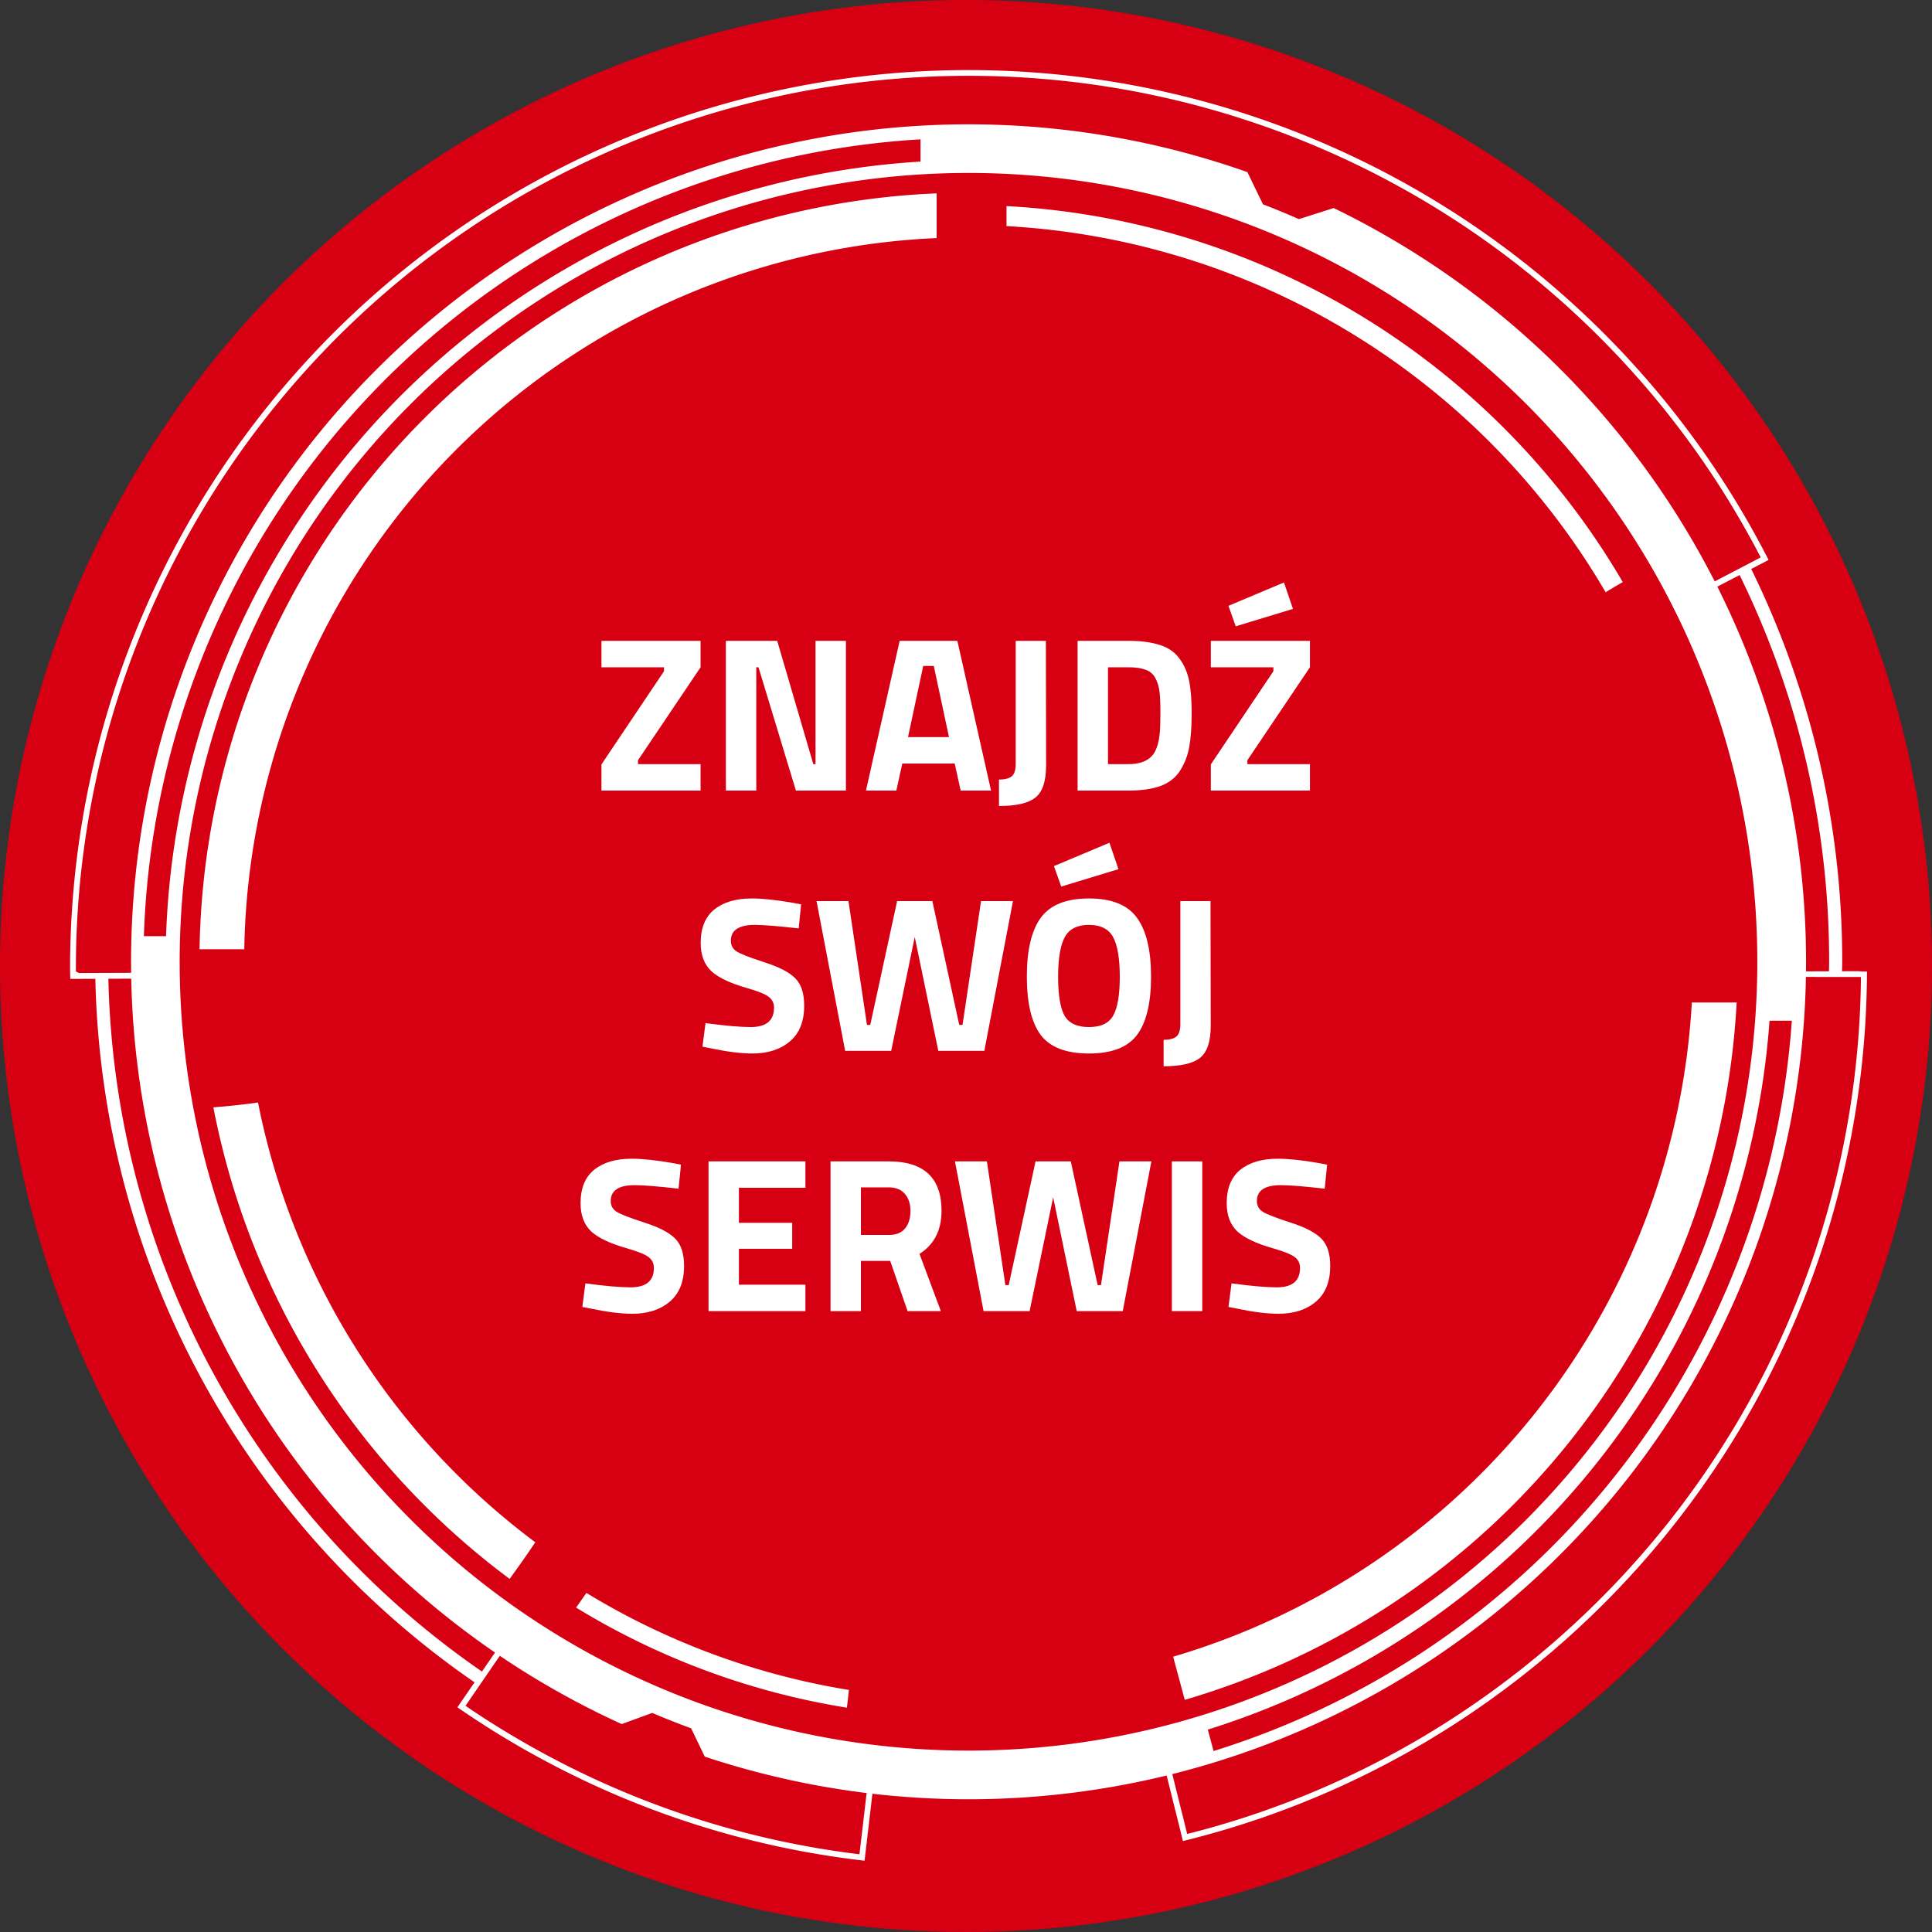 <?xml version="1.0" encoding="UTF-8" standalone="no"?>
<svg
   width="193"
   height="193"
   viewBox="0 0 193 193"
   version="1.1"
   id="svg9636"
   sodipodi:docname="secoservice-znajdz-swoj-serwis.svg"
   inkscape:version="1.1.2 (0a00cf5339, 2022-02-04, custom)"
   xmlns:inkscape="http://www.inkscape.org/namespaces/inkscape"
   xmlns:sodipodi="http://sodipodi.sourceforge.net/DTD/sodipodi-0.dtd"
   xmlns="http://www.w3.org/2000/svg"
   xmlns:svg="http://www.w3.org/2000/svg">
  <rect x="0" y="0" width="193" height="193" fill="#333333" stroke="none"/>
  <sodipodi:namedview
     id="namedview9638"
     pagecolor="#ffffff"
     bordercolor="#666666"
     borderopacity="1.0"
     inkscape:pageshadow="2"
     inkscape:pageopacity="0.0"
     inkscape:pagecheckerboard="0"
     showgrid="false"
     inkscape:zoom="4.2642487"
     inkscape:cx="96.382746"
     inkscape:cy="96.382746"
     inkscape:window-width="1920"
     inkscape:window-height="1009"
     inkscape:window-x="-8"
     inkscape:window-y="-8"
     inkscape:window-maximized="1"
     inkscape:current-layer="svg9636" />
  <defs
     id="defs9612">
    <clipPath
       id="clip-path">
      <rect
         id="Rectangle_38"
         data-name="Rectangle 38"
         width="179.5"
         height="178.88"
         fill="#fff" />
    </clipPath>
  </defs>
  <g
     id="Group_353"
     data-name="Group 353"
     transform="translate(-1682,-880)">
    <circle
       id="Ellipse_20"
       data-name="Ellipse 20"
       cx="96.5"
       cy="96.5"
       r="96.5"
       transform="translate(1682,880)"
       fill="#d70013" />
    <g
       id="Group_350"
       data-name="Group 350"
       transform="translate(1689,887)">
      <g
         id="Group_186"
         data-name="Group 186"
         clip-path="url(#clip-path)">
        <path
           id="Path_183"
           data-name="Path 183"
           d="M 40.425,119.841 A 86.3,86.3 0 0 1 2.7,50.129 c -0.434,0.043 -0.869,0.058 -1.3,0.07 a 87.611,87.611 0 0 0 38.3,70.728 c 0.235,-0.368 0.471,-0.733 0.728,-1.086"
           transform="translate(1.122,40.416)"
           fill="#ffffff" />
        <path
           id="Path_184"
           data-name="Path 184"
           d="m 101.277,68.392 a 12.735,12.735 0 0 1 1.308,-0.116 c 0.014,-0.459 0.034,-0.914 0.034,-1.376 A 88.841,88.841 0 0 0 93.441,27.493 c -0.378,0.219 -0.764,0.421 -1.149,0.629 a 87.471,87.471 0 0 1 9.02,38.778 c 0,0.5 -0.022,1 -0.036,1.492"
           transform="translate(74.412,22.166)"
           fill="#ffffff" />
        <path
           id="Path_185"
           data-name="Path 185"
           d="m 12.385,57.1 c -1.481,0.215 -2.973,0.368 -4.46,0.486 a 76.817,76.817 0 0 0 29.594,47.105 c 0.876,-1.2 1.738,-2.419 2.563,-3.658 A 72.336,72.336 0 0 1 12.385,57.1"
           transform="translate(6.39,46.034)"
           fill="#ffffff" />
        <path
           id="Path_186"
           data-name="Path 186"
           d="m 7.16,82.329 h 4.469 A 72.359,72.359 0 0 1 80.794,11.286 V 6.819 A 76.824,76.824 0 0 0 7.16,82.329"
           transform="translate(5.773,5.497)"
           fill="#ffffff" />
        <path
           id="Path_187"
           data-name="Path 187"
           d="m 112.821,51.567 a 72.391,72.391 0 0 1 -51.814,65.354 c 0.383,1.438 0.773,2.872 1.16,4.312 A 76.852,76.852 0 0 0 117.3,51.567 Z"
           transform="translate(49.187,41.576)"
           fill="#ffffff" />
        <path
           id="Path_188"
           data-name="Path 188"
           d="M 111.641,46.1 A 74.029,74.029 0 0 0 51.791,9.524 v -2 a 76.046,76.046 0 0 1 61.563,37.563 c -0.614,0.347 -1.176,0.681 -1.712,1.013"
           transform="translate(41.757,6.063)"
           fill="#ffffff" />
        <path
           id="Path_189"
           data-name="Path 189"
           d="m 61.585,108.439 -0.3,-0.036 A 88.468,88.468 0 0 1 31.31,99.045 89.638,89.638 0 0 1 22.477,93.778 l -0.247,-0.17 4.57,-6.66 c -0.155,-0.117 -0.294,-0.253 -0.443,-0.379 l -4.935,7.189 0.237,0.164 a 89.457,89.457 0 0 0 9.385,5.637 88.879,88.879 0 0 0 30.764,9.49 l 0.287,0.034 1.035,-8.836 c -0.188,-0.051 -0.383,-0.09 -0.569,-0.145 z"
           transform="translate(17.272,69.796)"
           fill="#ffffff" />
        <path
           id="Path_190"
           data-name="Path 190"
           d="M 169.54,48.673 A 89.745,89.745 0 0 0 0,89.749 c 0,0.137 0.02,1.04 0.02,1.04 l 8.2,-0.034 c 0,-0.237 -0.005,-0.473 0,-0.708 H 8 v 0.126 L 0.881,90.2 0.581,90.043 v -0.3 a 89.166,89.166 0 0 1 162.711,-50.42 l 0.336,0.493 a 89.657,89.657 0 0 1 5.124,8.6 l 0.139,0.266 -5.978,3.118 c 0.1,0.17 0.2,0.338 0.287,0.509 l 6.474,-3.374 z"
           fill="#ffffff" />
        <path
           id="Path_191"
           data-name="Path 191"
           d="m 130.259,49.868 -0.287,-0.031 -7.485,0.025 -0.11,-0.013 c 0.018,0.186 0.031,0.372 0.047,0.56 l 7.767,0.009 v 0.3 a 88.892,88.892 0 0 1 -5.854,30.692 l -0.215,0.553 a 88.577,88.577 0 0 1 -4.424,9.626 89.209,89.209 0 0 1 -19.424,24.614 90.078,90.078 0 0 1 -8.556,6.723 88.41,88.41 0 0 1 -28.538,13.026 l -0.291,0.074 -1.916,-7.705 -0.562,0.15 2.054,8.262 0.282,-0.07 a 89.053,89.053 0 0 0 29.3,-13.252 90.959,90.959 0 0 0 8.614,-6.768 89.677,89.677 0 0 0 30.137,-66.774 z"
           transform="translate(48.707,40.181)"
           fill="#ffffff" />
        <path
           id="Path_192"
           data-name="Path 192"
           d="m 55.042,95.688 a 74.462,74.462 0 0 1 -27.056,-10 q 0.517,-0.729 1.031,-1.465 a 72.8,72.8 0 0 0 26.22,9.692 c -0.061,0.591 -0.125,1.183 -0.2,1.774"
           transform="translate(22.564,67.904)"
           fill="#ffffff" />
        <path
           id="Path_193"
           data-name="Path 193"
           d="m 123.508,11.363 -3.475,1.105 c -1.181,-0.522 -2.373,-1.015 -3.587,-1.479 l -1.557,-3.217 a 83.659,83.659 0 0 0 -62.5,155.034 l 3.047,-1.113 q 1.916,0.815 3.883,1.537 l 1.366,2.83 A 83.663,83.663 0 0 0 123.507,11.36 M 4.653,84.1 A 82.441,82.441 0 0 1 82.237,4.5 V 6.72 A 80.285,80.285 0 0 0 6.867,84.1 Z m 164.624,8.446 A 82.448,82.448 0 0 1 111.511,165.5 l -0.576,-2.14 A 80.3,80.3 0 0 0 167.05,92.544 Z m -82.248,72.91 a 78.8,78.8 0 1 1 78.8,-78.794 78.794,78.794 0 0 1 -78.8,78.794"
           transform="translate(2.72,2.422)"
           fill="#ffffff" />
      </g>
    </g>
    <g
       aria-label="ZNAJDŹSWÓJSERWIS"
       transform="translate(1717.182,933.977)"
       id="znajdź_swój_serwis"
       style="font-weight:700;font-size:22px;font-family:TitilliumWeb-Bold, 'Titillium Web';fill:#ffffff">
      <path
         d="m 24.902,12.68 v -2.64 h 9.9 v 2.64 l -6.248,9.284 v 0.396 h 6.248 V 25 h -9.9 V 22.382 L 31.15,13.076 V 12.68 Z"
         id="path10639" />
      <path
         d="M 37.332,25 V 10.04 h 5.126 l 3.608,12.32 h 0.22 V 10.04 h 3.036 V 25 h -4.994 l -3.74,-12.32 h -0.22 V 25 Z"
         id="path10641" />
      <path
         d="m 51.324,25 3.366,-14.96 h 5.764 l 3.366,14.96 h -3.036 l -0.594,-2.706 h -5.236 l -0.594,2.706 z m 5.72,-12.452 -1.518,7.106 h 4.092 l -1.518,-7.106 z"
         id="path10643" />
      <path
         d="M 64.612,26.54 V 23.9 q 0.88,0 1.276,-0.33 0.396,-0.33 0.396,-1.232 V 10.04 h 3.014 l 0.022,12.43 q 0,2.398 -1.078,3.234 -1.056,0.836 -3.63,0.836 z"
         id="path10645" />
      <path
         d="m 77.504,25 h -5.038 V 10.04 h 5.038 q 1.936,0 3.19,0.418 1.254,0.396 1.936,1.342 0.704,0.924 0.968,2.2 0.264,1.254 0.264,3.278 0,2.024 -0.242,3.366 -0.242,1.32 -0.924,2.376 -0.66,1.034 -1.936,1.518 -1.276,0.462 -3.256,0.462 z m 3.19,-5.94 q 0.044,-0.704 0.044,-1.936 0,-1.254 -0.088,-2.002 -0.088,-0.748 -0.418,-1.364 -0.33,-0.616 -0.99,-0.836 -0.638,-0.242 -1.738,-0.242 h -2.002 v 9.68 h 2.002 q 1.65,0 2.398,-0.836 0.638,-0.682 0.792,-2.464 z"
         id="path10647" />
      <path
         d="m 85.776,12.68 v -2.64 h 9.9 v 2.64 l -6.248,9.284 v 0.396 h 6.248 V 25 h -9.9 v -2.618 l 6.248,-9.306 V 12.68 Z m 1.76,-6.138 5.544,-2.332 0.902,2.64 -5.72,1.738 z"
         id="path10649" />
      <path
         d="m 40.226,38.416 q -2.398,0 -2.398,1.584 0,0.704 0.594,1.078 0.594,0.374 2.772,1.078 2.2,0.704 3.08,1.606 0.88,0.88 0.88,2.728 0,2.354 -1.43,3.564 -1.43,1.21 -3.74,1.21 -1.716,0 -4.202,-0.528 l -0.792,-0.154 0.308,-2.354 q 2.948,0.396 4.51,0.396 2.332,0 2.332,-1.936 0,-0.704 -0.55,-1.1 -0.528,-0.396 -2.134,-0.858 -2.552,-0.726 -3.608,-1.716 -1.034,-1.012 -1.034,-2.794 0,-2.244 1.364,-3.344 1.364,-1.1 3.74,-1.1 1.628,0 4.136,0.44 l 0.792,0.154 -0.242,2.398 q -3.102,-0.352 -4.378,-0.352 z"
         id="path10651" />
      <path
         d="m 46.386,36.04 h 3.19 l 1.848,12.364 h 0.33 l 2.684,-12.364 h 3.52 l 2.684,12.364 h 0.33 l 1.848,-12.364 h 3.19 l -2.86,14.96 h -4.598 l -2.354,-11.374 -2.354,11.374 h -4.598 z"
         id="path10653" />
      <path
         d="m 71.158,47.48 q 0.66,1.144 2.442,1.144 1.782,0 2.42,-1.144 0.66,-1.166 0.66,-3.872 0,-2.728 -0.66,-3.96 -0.66,-1.232 -2.42,-1.232 -1.76,0 -2.42,1.232 -0.66,1.232 -0.66,3.96 0,2.706 0.638,3.872 z m 7.238,1.936 q -1.386,1.848 -4.796,1.848 -3.41,0 -4.818,-1.848 -1.386,-1.87 -1.386,-5.83 0,-3.96 1.386,-5.874 1.408,-1.936 4.818,-1.936 3.41,0 4.796,1.936 1.408,1.914 1.408,5.874 0,3.96 -1.408,5.83 z m -8.294,-16.874 5.544,-2.332 0.902,2.64 -5.72,1.738 z"
         id="path10655" />
      <path
         d="M 81.058,52.54 V 49.9 q 0.88,0 1.276,-0.33 0.396,-0.33 0.396,-1.232 V 36.04 h 3.014 l 0.022,12.43 q 0,2.398 -1.078,3.234 -1.056,0.836 -3.63,0.836 z"
         id="path10657" />
      <path
         d="m 28.226,64.416 q -2.398,0 -2.398,1.584 0,0.704 0.594,1.078 0.594,0.374 2.772,1.078 2.2,0.704 3.08,1.606 0.88,0.88 0.88,2.728 0,2.354 -1.43,3.564 -1.43,1.21 -3.74,1.21 -1.716,0 -4.202,-0.528 l -0.792,-0.154 0.308,-2.354 q 2.948,0.396 4.51,0.396 2.332,0 2.332,-1.936 0,-0.704 -0.55,-1.1 -0.528,-0.396 -2.134,-0.858 -2.552,-0.726 -3.608,-1.716 -1.034,-1.012 -1.034,-2.794 0,-2.244 1.364,-3.344 1.364,-1.1 3.74,-1.1 1.628,0 4.136,0.44 l 0.792,0.154 -0.242,2.398 q -3.102,-0.352 -4.378,-0.352 z"
         id="path10659" />
      <path
         d="M 35.596,77 V 62.04 h 9.68 v 2.64 h -6.644 v 3.498 h 5.324 v 2.596 h -5.324 v 3.586 h 6.644 V 77 Z"
         id="path10661" />
      <path
         d="M 50.82,71.984 V 77 h -3.036 V 62.04 h 5.808 q 5.28,0 5.28,4.928 0,2.926 -2.2,4.312 l 2.134,5.72 h -3.322 l -1.738,-5.016 z m 2.816,-2.596 q 1.078,0 1.606,-0.66 0.528,-0.66 0.528,-1.738 0,-1.078 -0.572,-1.716 -0.55,-0.638 -1.606,-0.638 h -2.772 v 4.752 z"
         id="path10663" />
      <path
         d="m 60.214,62.04 h 3.19 l 1.848,12.364 h 0.33 l 2.684,-12.364 h 3.52 l 2.684,12.364 h 0.33 l 1.848,-12.364 h 3.19 l -2.86,14.96 h -4.598 l -2.354,-11.374 -2.354,11.374 h -4.598 z"
         id="path10665" />
      <path
         d="M 81.884,77 V 62.04 h 3.036 V 77 Z"
         id="path10667" />
      <path
         d="m 92.774,64.416 q -2.398,0 -2.398,1.584 0,0.704 0.594,1.078 0.594,0.374 2.772,1.078 2.2,0.704 3.08,1.606 0.88,0.88 0.88,2.728 0,2.354 -1.43,3.564 -1.43,1.21 -3.74,1.21 -1.716,0 -4.202,-0.528 l -0.792,-0.154 0.308,-2.354 q 2.948,0.396 4.51,0.396 2.332,0 2.332,-1.936 0,-0.704 -0.55,-1.1 -0.528,-0.396 -2.134,-0.858 -2.552,-0.726 -3.608,-1.716 -1.034,-1.012 -1.034,-2.794 0,-2.244 1.364,-3.344 1.364,-1.1 3.74,-1.1 1.628,0 4.136,0.44 l 0.792,0.154 -0.242,2.398 q -3.102,-0.352 -4.378,-0.352 z"
         id="path10669" />
    </g>
  </g>
</svg>

